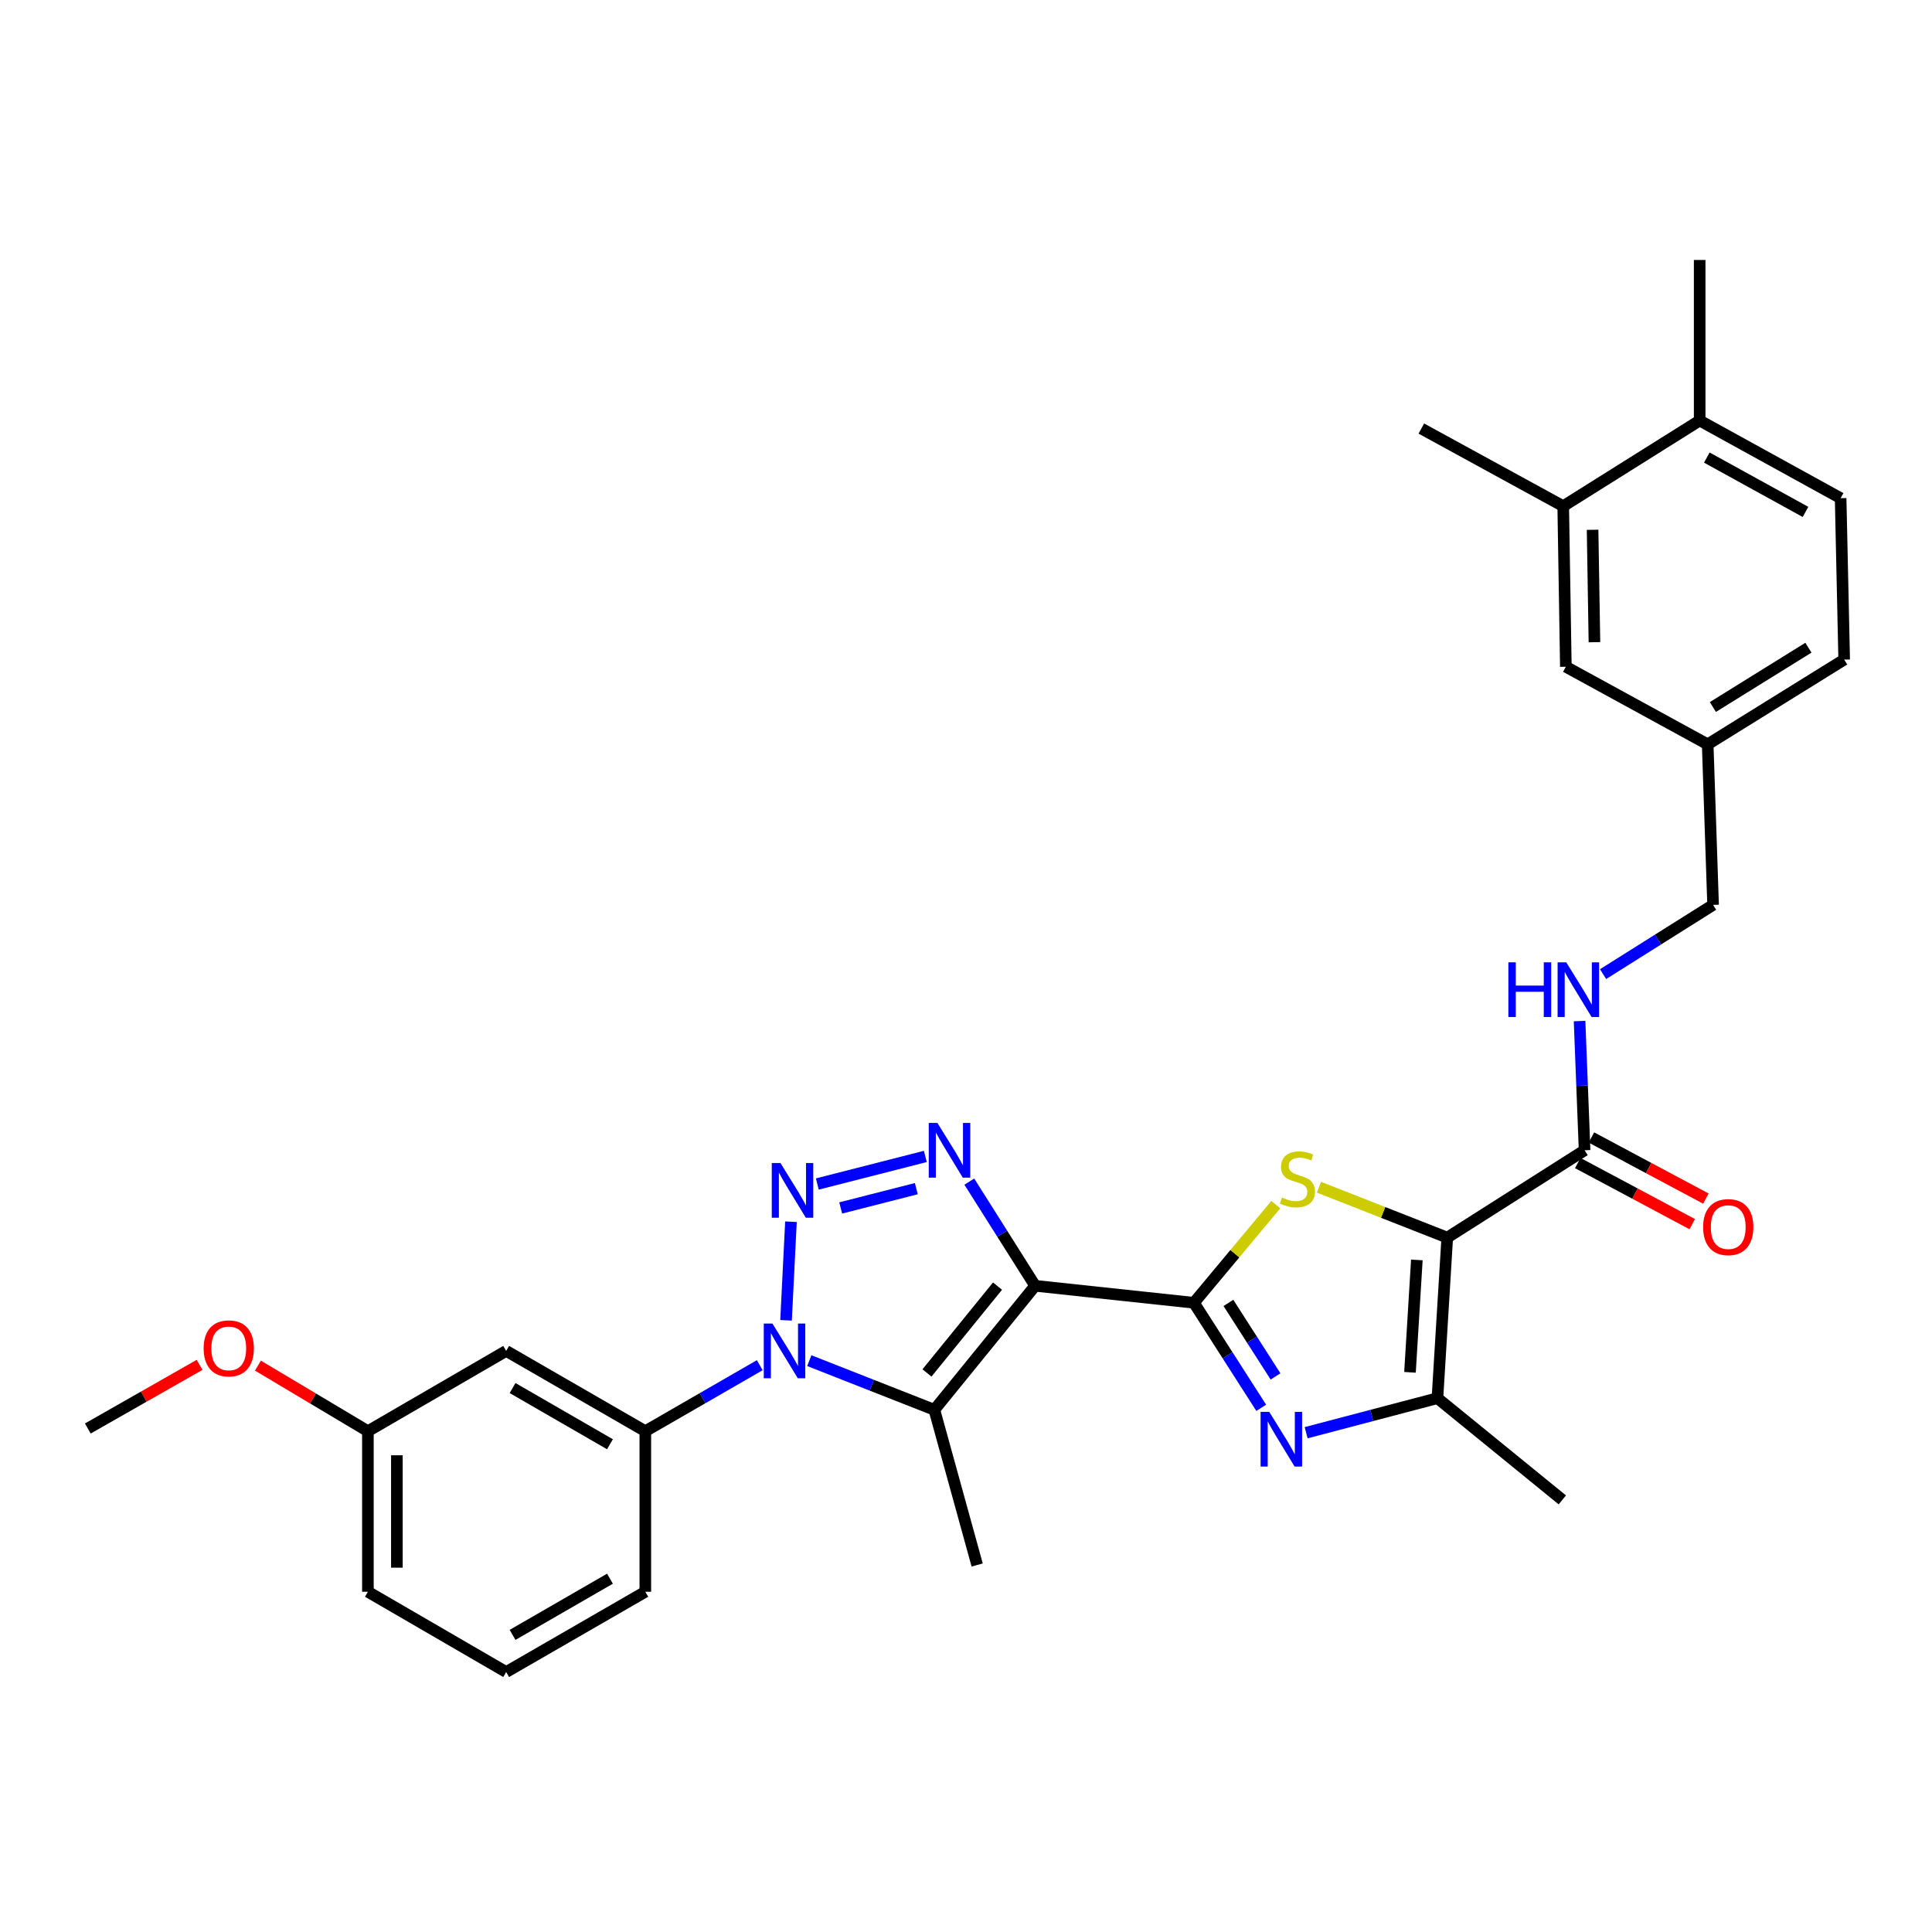 <?xml version='1.0' encoding='iso-8859-1'?>
<svg version='1.1' baseProfile='full'
              xmlns='http://www.w3.org/2000/svg'
                      xmlns:rdkit='http://www.rdkit.org/xml'
                      xmlns:xlink='http://www.w3.org/1999/xlink'
                  xml:space='preserve'
width='1000px' height='1000px' viewBox='0 0 1000 1000'>
<!-- END OF HEADER -->
<rect style='opacity:1.0;fill:#FFFFFF;stroke:none' width='1000' height='1000' x='0' y='0'> </rect>
<path class='bond-0' d='M 535.78,665.525 L 617.971,674.316' style='fill:none;fill-rule:evenodd;stroke:#000000;stroke-width:6px;stroke-linecap:butt;stroke-linejoin:miter;stroke-opacity:1' />
<path class='bond-4' d='M 535.78,665.525 L 518.748,638.566' style='fill:none;fill-rule:evenodd;stroke:#000000;stroke-width:6px;stroke-linecap:butt;stroke-linejoin:miter;stroke-opacity:1' />
<path class='bond-4' d='M 518.748,638.566 L 501.716,611.608' style='fill:none;fill-rule:evenodd;stroke:#0000FF;stroke-width:6px;stroke-linecap:butt;stroke-linejoin:miter;stroke-opacity:1' />
<path class='bond-5' d='M 535.78,665.525 L 483.618,729.718' style='fill:none;fill-rule:evenodd;stroke:#000000;stroke-width:6px;stroke-linecap:butt;stroke-linejoin:miter;stroke-opacity:1' />
<path class='bond-5' d='M 516.315,665.695 L 479.802,710.631' style='fill:none;fill-rule:evenodd;stroke:#000000;stroke-width:6px;stroke-linecap:butt;stroke-linejoin:miter;stroke-opacity:1' />
<path class='bond-6' d='M 617.971,674.316 L 639.167,648.909' style='fill:none;fill-rule:evenodd;stroke:#000000;stroke-width:6px;stroke-linecap:butt;stroke-linejoin:miter;stroke-opacity:1' />
<path class='bond-6' d='M 639.167,648.909 L 660.362,623.503' style='fill:none;fill-rule:evenodd;stroke:#CCCC00;stroke-width:6px;stroke-linecap:butt;stroke-linejoin:miter;stroke-opacity:1' />
<path class='bond-7' d='M 617.971,674.316 L 635.39,701.5' style='fill:none;fill-rule:evenodd;stroke:#000000;stroke-width:6px;stroke-linecap:butt;stroke-linejoin:miter;stroke-opacity:1' />
<path class='bond-7' d='M 635.39,701.5 L 652.808,728.685' style='fill:none;fill-rule:evenodd;stroke:#0000FF;stroke-width:6px;stroke-linecap:butt;stroke-linejoin:miter;stroke-opacity:1' />
<path class='bond-7' d='M 635.825,674.379 L 648.018,693.408' style='fill:none;fill-rule:evenodd;stroke:#000000;stroke-width:6px;stroke-linecap:butt;stroke-linejoin:miter;stroke-opacity:1' />
<path class='bond-7' d='M 648.018,693.408 L 660.211,712.438' style='fill:none;fill-rule:evenodd;stroke:#0000FF;stroke-width:6px;stroke-linecap:butt;stroke-linejoin:miter;stroke-opacity:1' />
<path class='bond-1' d='M 423.046,612.844 L 478.954,598.567' style='fill:none;fill-rule:evenodd;stroke:#0000FF;stroke-width:6px;stroke-linecap:butt;stroke-linejoin:miter;stroke-opacity:1' />
<path class='bond-1' d='M 435.143,625.234 L 474.279,615.241' style='fill:none;fill-rule:evenodd;stroke:#0000FF;stroke-width:6px;stroke-linecap:butt;stroke-linejoin:miter;stroke-opacity:1' />
<path class='bond-31' d='M 409.4,632.362 L 406.857,683.396' style='fill:none;fill-rule:evenodd;stroke:#0000FF;stroke-width:6px;stroke-linecap:butt;stroke-linejoin:miter;stroke-opacity:1' />
<path class='bond-2' d='M 749.091,640.586 L 715.894,627.543' style='fill:none;fill-rule:evenodd;stroke:#000000;stroke-width:6px;stroke-linecap:butt;stroke-linejoin:miter;stroke-opacity:1' />
<path class='bond-2' d='M 715.894,627.543 L 682.696,614.5' style='fill:none;fill-rule:evenodd;stroke:#CCCC00;stroke-width:6px;stroke-linecap:butt;stroke-linejoin:miter;stroke-opacity:1' />
<path class='bond-9' d='M 749.091,640.586 L 820.184,595.374' style='fill:none;fill-rule:evenodd;stroke:#000000;stroke-width:6px;stroke-linecap:butt;stroke-linejoin:miter;stroke-opacity:1' />
<path class='bond-32' d='M 749.091,640.586 L 744.017,723.694' style='fill:none;fill-rule:evenodd;stroke:#000000;stroke-width:6px;stroke-linecap:butt;stroke-linejoin:miter;stroke-opacity:1' />
<path class='bond-32' d='M 733.36,652.138 L 729.807,710.314' style='fill:none;fill-rule:evenodd;stroke:#000000;stroke-width:6px;stroke-linecap:butt;stroke-linejoin:miter;stroke-opacity:1' />
<path class='bond-3' d='M 418.891,704.271 L 451.255,716.995' style='fill:none;fill-rule:evenodd;stroke:#0000FF;stroke-width:6px;stroke-linecap:butt;stroke-linejoin:miter;stroke-opacity:1' />
<path class='bond-3' d='M 451.255,716.995 L 483.618,729.718' style='fill:none;fill-rule:evenodd;stroke:#000000;stroke-width:6px;stroke-linecap:butt;stroke-linejoin:miter;stroke-opacity:1' />
<path class='bond-10' d='M 393.249,706.623 L 363.633,723.703' style='fill:none;fill-rule:evenodd;stroke:#0000FF;stroke-width:6px;stroke-linecap:butt;stroke-linejoin:miter;stroke-opacity:1' />
<path class='bond-10' d='M 363.633,723.703 L 334.017,740.784' style='fill:none;fill-rule:evenodd;stroke:#000000;stroke-width:6px;stroke-linecap:butt;stroke-linejoin:miter;stroke-opacity:1' />
<path class='bond-18' d='M 483.618,729.718 L 505.783,810.043' style='fill:none;fill-rule:evenodd;stroke:#000000;stroke-width:6px;stroke-linecap:butt;stroke-linejoin:miter;stroke-opacity:1' />
<path class='bond-8' d='M 676.054,741.568 L 710.035,732.631' style='fill:none;fill-rule:evenodd;stroke:#0000FF;stroke-width:6px;stroke-linecap:butt;stroke-linejoin:miter;stroke-opacity:1' />
<path class='bond-8' d='M 710.035,732.631 L 744.017,723.694' style='fill:none;fill-rule:evenodd;stroke:#000000;stroke-width:6px;stroke-linecap:butt;stroke-linejoin:miter;stroke-opacity:1' />
<path class='bond-23' d='M 744.017,723.694 L 808.652,776.339' style='fill:none;fill-rule:evenodd;stroke:#000000;stroke-width:6px;stroke-linecap:butt;stroke-linejoin:miter;stroke-opacity:1' />
<path class='bond-11' d='M 820.184,595.374 L 818.883,561.935' style='fill:none;fill-rule:evenodd;stroke:#000000;stroke-width:6px;stroke-linecap:butt;stroke-linejoin:miter;stroke-opacity:1' />
<path class='bond-11' d='M 818.883,561.935 L 817.583,528.497' style='fill:none;fill-rule:evenodd;stroke:#0000FF;stroke-width:6px;stroke-linecap:butt;stroke-linejoin:miter;stroke-opacity:1' />
<path class='bond-14' d='M 816.652,601.989 L 846.274,617.804' style='fill:none;fill-rule:evenodd;stroke:#000000;stroke-width:6px;stroke-linecap:butt;stroke-linejoin:miter;stroke-opacity:1' />
<path class='bond-14' d='M 846.274,617.804 L 875.896,633.619' style='fill:none;fill-rule:evenodd;stroke:#FF0000;stroke-width:6px;stroke-linecap:butt;stroke-linejoin:miter;stroke-opacity:1' />
<path class='bond-14' d='M 823.716,588.758 L 853.338,604.573' style='fill:none;fill-rule:evenodd;stroke:#000000;stroke-width:6px;stroke-linecap:butt;stroke-linejoin:miter;stroke-opacity:1' />
<path class='bond-14' d='M 853.338,604.573 L 882.96,620.388' style='fill:none;fill-rule:evenodd;stroke:#FF0000;stroke-width:6px;stroke-linecap:butt;stroke-linejoin:miter;stroke-opacity:1' />
<path class='bond-12' d='M 334.017,740.784 L 261.999,699.23' style='fill:none;fill-rule:evenodd;stroke:#000000;stroke-width:6px;stroke-linecap:butt;stroke-linejoin:miter;stroke-opacity:1' />
<path class='bond-12' d='M 315.718,747.542 L 265.306,718.454' style='fill:none;fill-rule:evenodd;stroke:#000000;stroke-width:6px;stroke-linecap:butt;stroke-linejoin:miter;stroke-opacity:1' />
<path class='bond-24' d='M 334.017,740.784 L 334.017,823.892' style='fill:none;fill-rule:evenodd;stroke:#000000;stroke-width:6px;stroke-linecap:butt;stroke-linejoin:miter;stroke-opacity:1' />
<path class='bond-21' d='M 829.751,504.202 L 858.223,486.286' style='fill:none;fill-rule:evenodd;stroke:#0000FF;stroke-width:6px;stroke-linecap:butt;stroke-linejoin:miter;stroke-opacity:1' />
<path class='bond-21' d='M 858.223,486.286 L 886.694,468.37' style='fill:none;fill-rule:evenodd;stroke:#000000;stroke-width:6px;stroke-linecap:butt;stroke-linejoin:miter;stroke-opacity:1' />
<path class='bond-20' d='M 261.999,699.23 L 190.423,740.784' style='fill:none;fill-rule:evenodd;stroke:#000000;stroke-width:6px;stroke-linecap:butt;stroke-linejoin:miter;stroke-opacity:1' />
<path class='bond-13' d='M 809.119,261.999 L 810.485,345.116' style='fill:none;fill-rule:evenodd;stroke:#000000;stroke-width:6px;stroke-linecap:butt;stroke-linejoin:miter;stroke-opacity:1' />
<path class='bond-13' d='M 824.32,274.22 L 825.277,332.402' style='fill:none;fill-rule:evenodd;stroke:#000000;stroke-width:6px;stroke-linecap:butt;stroke-linejoin:miter;stroke-opacity:1' />
<path class='bond-27' d='M 809.119,261.999 L 735.684,221.82' style='fill:none;fill-rule:evenodd;stroke:#000000;stroke-width:6px;stroke-linecap:butt;stroke-linejoin:miter;stroke-opacity:1' />
<path class='bond-34' d='M 809.119,261.999 L 879.745,217.67' style='fill:none;fill-rule:evenodd;stroke:#000000;stroke-width:6px;stroke-linecap:butt;stroke-linejoin:miter;stroke-opacity:1' />
<path class='bond-15' d='M 879.745,217.67 L 952.704,257.858' style='fill:none;fill-rule:evenodd;stroke:#000000;stroke-width:6px;stroke-linecap:butt;stroke-linejoin:miter;stroke-opacity:1' />
<path class='bond-15' d='M 883.452,236.836 L 934.524,264.967' style='fill:none;fill-rule:evenodd;stroke:#000000;stroke-width:6px;stroke-linecap:butt;stroke-linejoin:miter;stroke-opacity:1' />
<path class='bond-28' d='M 879.745,217.67 L 879.745,134.562' style='fill:none;fill-rule:evenodd;stroke:#000000;stroke-width:6px;stroke-linecap:butt;stroke-linejoin:miter;stroke-opacity:1' />
<path class='bond-16' d='M 810.485,345.116 L 883.894,385.27' style='fill:none;fill-rule:evenodd;stroke:#000000;stroke-width:6px;stroke-linecap:butt;stroke-linejoin:miter;stroke-opacity:1' />
<path class='bond-17' d='M 952.704,257.858 L 954.545,341.408' style='fill:none;fill-rule:evenodd;stroke:#000000;stroke-width:6px;stroke-linecap:butt;stroke-linejoin:miter;stroke-opacity:1' />
<path class='bond-19' d='M 883.894,385.27 L 886.694,468.37' style='fill:none;fill-rule:evenodd;stroke:#000000;stroke-width:6px;stroke-linecap:butt;stroke-linejoin:miter;stroke-opacity:1' />
<path class='bond-22' d='M 883.894,385.27 L 954.545,341.408' style='fill:none;fill-rule:evenodd;stroke:#000000;stroke-width:6px;stroke-linecap:butt;stroke-linejoin:miter;stroke-opacity:1' />
<path class='bond-22' d='M 886.581,365.948 L 936.037,335.245' style='fill:none;fill-rule:evenodd;stroke:#000000;stroke-width:6px;stroke-linecap:butt;stroke-linejoin:miter;stroke-opacity:1' />
<path class='bond-25' d='M 190.423,740.784 L 161.962,723.812' style='fill:none;fill-rule:evenodd;stroke:#000000;stroke-width:6px;stroke-linecap:butt;stroke-linejoin:miter;stroke-opacity:1' />
<path class='bond-25' d='M 161.962,723.812 L 133.502,706.84' style='fill:none;fill-rule:evenodd;stroke:#FF0000;stroke-width:6px;stroke-linecap:butt;stroke-linejoin:miter;stroke-opacity:1' />
<path class='bond-33' d='M 190.423,740.784 L 190.423,823.892' style='fill:none;fill-rule:evenodd;stroke:#000000;stroke-width:6px;stroke-linecap:butt;stroke-linejoin:miter;stroke-opacity:1' />
<path class='bond-33' d='M 205.422,753.25 L 205.422,811.426' style='fill:none;fill-rule:evenodd;stroke:#000000;stroke-width:6px;stroke-linecap:butt;stroke-linejoin:miter;stroke-opacity:1' />
<path class='bond-26' d='M 334.017,823.892 L 261.999,865.438' style='fill:none;fill-rule:evenodd;stroke:#000000;stroke-width:6px;stroke-linecap:butt;stroke-linejoin:miter;stroke-opacity:1' />
<path class='bond-26' d='M 315.72,817.132 L 265.307,846.214' style='fill:none;fill-rule:evenodd;stroke:#000000;stroke-width:6px;stroke-linecap:butt;stroke-linejoin:miter;stroke-opacity:1' />
<path class='bond-30' d='M 103.307,706.439 L 74.381,722.916' style='fill:none;fill-rule:evenodd;stroke:#FF0000;stroke-width:6px;stroke-linecap:butt;stroke-linejoin:miter;stroke-opacity:1' />
<path class='bond-30' d='M 74.381,722.916 L 45.455,739.392' style='fill:none;fill-rule:evenodd;stroke:#000000;stroke-width:6px;stroke-linecap:butt;stroke-linejoin:miter;stroke-opacity:1' />
<path class='bond-29' d='M 261.999,865.438 L 190.423,823.892' style='fill:none;fill-rule:evenodd;stroke:#000000;stroke-width:6px;stroke-linecap:butt;stroke-linejoin:miter;stroke-opacity:1' />
<path  class='atom-2' d='M 403.949 601.962
L 413.229 616.962
Q 414.149 618.442, 415.629 621.122
Q 417.109 623.802, 417.189 623.962
L 417.189 601.962
L 420.949 601.962
L 420.949 630.282
L 417.069 630.282
L 407.109 613.882
Q 405.949 611.962, 404.709 609.762
Q 403.509 607.562, 403.149 606.882
L 403.149 630.282
L 399.469 630.282
L 399.469 601.962
L 403.949 601.962
' fill='#0000FF'/>
<path  class='atom-4' d='M 399.808 685.07
L 409.088 700.07
Q 410.008 701.55, 411.488 704.23
Q 412.968 706.91, 413.048 707.07
L 413.048 685.07
L 416.808 685.07
L 416.808 713.39
L 412.928 713.39
L 402.968 696.99
Q 401.808 695.07, 400.568 692.87
Q 399.368 690.67, 399.008 689.99
L 399.008 713.39
L 395.328 713.39
L 395.328 685.07
L 399.808 685.07
' fill='#0000FF'/>
<path  class='atom-5' d='M 485.199 581.214
L 494.479 596.214
Q 495.399 597.694, 496.879 600.374
Q 498.359 603.054, 498.439 603.214
L 498.439 581.214
L 502.199 581.214
L 502.199 609.534
L 498.319 609.534
L 488.359 593.134
Q 487.199 591.214, 485.959 589.014
Q 484.759 586.814, 484.399 586.134
L 484.399 609.534
L 480.719 609.534
L 480.719 581.214
L 485.199 581.214
' fill='#0000FF'/>
<path  class='atom-7' d='M 663.533 619.834
Q 663.853 619.954, 665.173 620.514
Q 666.493 621.074, 667.933 621.434
Q 669.413 621.754, 670.853 621.754
Q 673.533 621.754, 675.093 620.474
Q 676.653 619.154, 676.653 616.874
Q 676.653 615.314, 675.853 614.354
Q 675.093 613.394, 673.893 612.874
Q 672.693 612.354, 670.693 611.754
Q 668.173 610.994, 666.653 610.274
Q 665.173 609.554, 664.093 608.034
Q 663.053 606.514, 663.053 603.954
Q 663.053 600.394, 665.453 598.194
Q 667.893 595.994, 672.693 595.994
Q 675.973 595.994, 679.693 597.554
L 678.773 600.634
Q 675.373 599.234, 672.813 599.234
Q 670.053 599.234, 668.533 600.394
Q 667.013 601.514, 667.053 603.474
Q 667.053 604.994, 667.813 605.914
Q 668.613 606.834, 669.733 607.354
Q 670.893 607.874, 672.813 608.474
Q 675.373 609.274, 676.893 610.074
Q 678.413 610.874, 679.493 612.514
Q 680.613 614.114, 680.613 616.874
Q 680.613 620.794, 677.973 622.914
Q 675.373 624.994, 671.013 624.994
Q 668.493 624.994, 666.573 624.434
Q 664.693 623.914, 662.453 622.994
L 663.533 619.834
' fill='#CCCC00'/>
<path  class='atom-8' d='M 656.965 730.782
L 666.245 745.782
Q 667.165 747.262, 668.645 749.942
Q 670.125 752.622, 670.205 752.782
L 670.205 730.782
L 673.965 730.782
L 673.965 759.102
L 670.085 759.102
L 660.125 742.702
Q 658.965 740.782, 657.725 738.582
Q 656.525 736.382, 656.165 735.702
L 656.165 759.102
L 652.485 759.102
L 652.485 730.782
L 656.965 730.782
' fill='#0000FF'/>
<path  class='atom-12' d='M 780.731 498.097
L 784.571 498.097
L 784.571 510.137
L 799.051 510.137
L 799.051 498.097
L 802.891 498.097
L 802.891 526.417
L 799.051 526.417
L 799.051 513.337
L 784.571 513.337
L 784.571 526.417
L 780.731 526.417
L 780.731 498.097
' fill='#0000FF'/>
<path  class='atom-12' d='M 810.691 498.097
L 819.971 513.097
Q 820.891 514.577, 822.371 517.257
Q 823.851 519.937, 823.931 520.097
L 823.931 498.097
L 827.691 498.097
L 827.691 526.417
L 823.811 526.417
L 813.851 510.017
Q 812.691 508.097, 811.451 505.897
Q 810.251 503.697, 809.891 503.017
L 809.891 526.417
L 806.211 526.417
L 806.211 498.097
L 810.691 498.097
' fill='#0000FF'/>
<path  class='atom-15' d='M 881.535 635.15
Q 881.535 628.35, 884.895 624.55
Q 888.255 620.75, 894.535 620.75
Q 900.815 620.75, 904.175 624.55
Q 907.535 628.35, 907.535 635.15
Q 907.535 642.03, 904.135 645.95
Q 900.735 649.83, 894.535 649.83
Q 888.295 649.83, 884.895 645.95
Q 881.535 642.07, 881.535 635.15
M 894.535 646.63
Q 898.855 646.63, 901.175 643.75
Q 903.535 640.83, 903.535 635.15
Q 903.535 629.59, 901.175 626.79
Q 898.855 623.95, 894.535 623.95
Q 890.215 623.95, 887.855 626.75
Q 885.535 629.55, 885.535 635.15
Q 885.535 640.87, 887.855 643.75
Q 890.215 646.63, 894.535 646.63
' fill='#FF0000'/>
<path  class='atom-26' d='M 105.405 697.918
Q 105.405 691.118, 108.765 687.318
Q 112.125 683.518, 118.405 683.518
Q 124.685 683.518, 128.045 687.318
Q 131.405 691.118, 131.405 697.918
Q 131.405 704.798, 128.005 708.718
Q 124.605 712.598, 118.405 712.598
Q 112.165 712.598, 108.765 708.718
Q 105.405 704.838, 105.405 697.918
M 118.405 709.398
Q 122.725 709.398, 125.045 706.518
Q 127.405 703.598, 127.405 697.918
Q 127.405 692.358, 125.045 689.558
Q 122.725 686.718, 118.405 686.718
Q 114.085 686.718, 111.725 689.518
Q 109.405 692.318, 109.405 697.918
Q 109.405 703.638, 111.725 706.518
Q 114.085 709.398, 118.405 709.398
' fill='#FF0000'/>
</svg>
